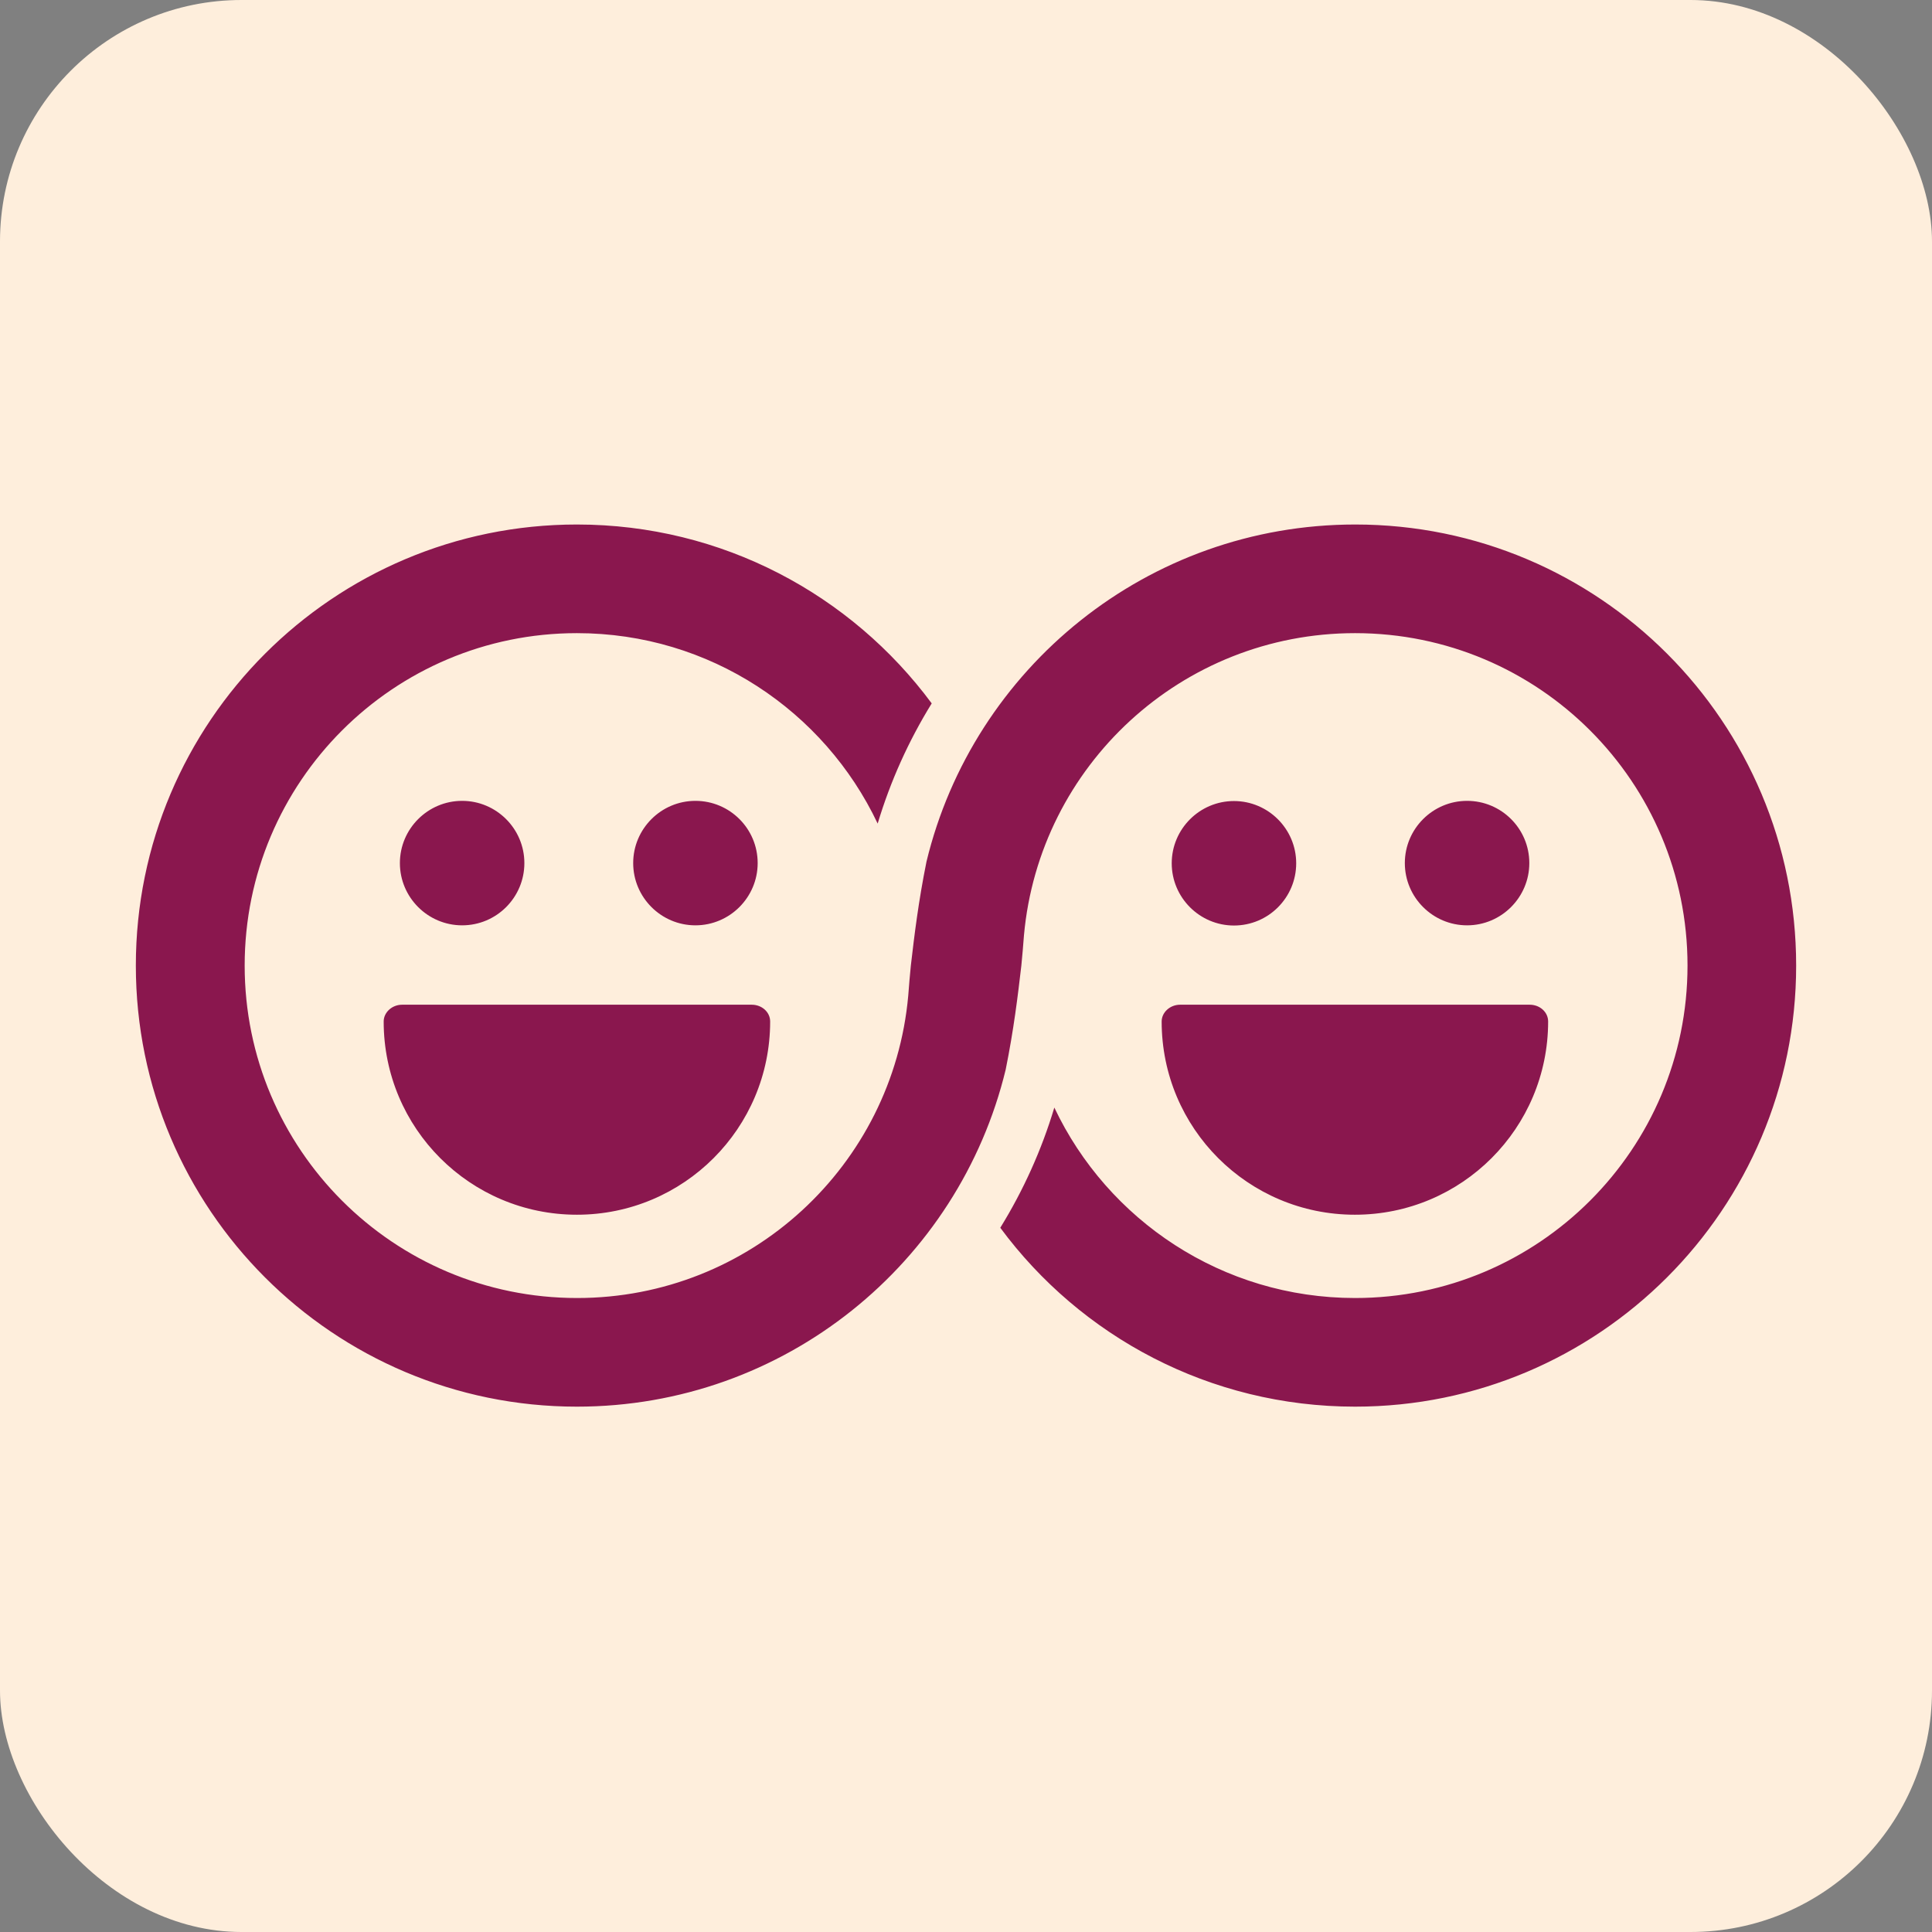 <?xml version="1.0" encoding="UTF-8"?>
<svg width="512px" height="512px" viewBox="0 0 512 512" version="1.1" xmlns="http://www.w3.org/2000/svg" xmlns:xlink="http://www.w3.org/1999/xlink">
    <rect x="0" y="0" width="512" height="512" fill="#808080" stroke="none"/>
    <title>512x512 (Android)@1x</title>
    <g id="512x512-(Android)" stroke="none" stroke-width="1" fill="none" fill-rule="evenodd">
        <rect id="Rectangle" fill="#FEEEDC" x="0" y="0" width="512" height="512" rx="64"></rect>
        <path d="M327.012,245.272 C336.148,245.272 343.506,237.864 343.506,228.778 C343.506,219.691 336.099,212.284 327.012,212.284 C317.926,212.284 310.519,219.691 310.519,228.778 C310.519,237.864 317.926,245.272 327.012,245.272 L327.012,245.272 Z M359.16,139 C304.099,139 257.926,177.074 245.531,228.333 C243.407,238.852 242.321,247.79 241.383,255.889 L241.383,255.889 C241.136,258.457 240.889,261.123 240.691,263.889 C236.642,308.827 198.914,343.988 152.938,343.988 C104.247,343.988 64.84,304.531 64.84,255.889 C64.84,207.247 104.247,167.79 152.889,167.79 C188.099,167.79 218.469,188.432 232.593,218.259 C235.951,207.049 240.79,196.333 246.914,186.407 C225.63,157.667 191.457,139 152.889,139 C88.346,139 36,191.346 36,255.889 C36,320.432 88.346,372.778 152.889,372.778 C207.951,372.778 254.123,334.704 266.519,283.444 C268.642,272.926 269.728,263.988 270.667,255.889 C270.914,253.321 271.16,250.654 271.358,247.889 C275.407,202.951 313.136,167.79 359.111,167.79 C407.802,167.79 447.21,207.247 447.21,255.889 C447.21,304.531 407.753,343.988 359.111,343.988 C323.901,343.988 293.531,323.346 279.407,293.519 C276.049,304.728 271.21,315.444 265.086,325.37 C286.37,354.16 320.593,372.778 359.111,372.778 C423.654,372.778 476,320.432 476,255.889 C476,191.346 423.753,139 359.16,139 Z M405.284,228.728 C405.284,219.593 397.877,212.235 388.79,212.235 C379.704,212.235 372.296,219.642 372.296,228.728 C372.296,237.815 379.704,245.222 388.79,245.222 C397.877,245.222 405.284,237.815 405.284,228.728 Z M307.852,270.704 C307.852,299 330.765,321.914 359.062,321.914 C387.358,321.914 410.272,299 410.272,270.704 C410.272,268.235 408.099,266.259 405.383,266.259 L312.741,266.259 C310.074,266.259 307.852,268.284 307.852,270.704 L307.852,270.704 Z M101.679,270.704 C101.679,299 124.593,321.914 152.889,321.914 C181.185,321.914 204.099,299 204.099,270.704 C204.099,268.235 201.926,266.259 199.21,266.259 L106.568,266.259 C103.901,266.259 101.679,268.284 101.679,270.704 Z M200.79,228.728 C200.79,219.593 193.383,212.235 184.296,212.235 C175.21,212.235 167.802,219.642 167.802,228.728 C167.802,237.815 175.21,245.222 184.296,245.222 C193.383,245.222 200.79,237.815 200.79,228.728 Z M122.469,245.222 C131.605,245.222 138.963,237.815 138.963,228.728 C138.963,219.642 131.556,212.235 122.469,212.235 C113.383,212.235 105.975,219.642 105.975,228.728 C105.975,237.815 113.383,245.222 122.469,245.222 Z" id="Shape" fill="#8A174E" fill-rule="nonzero"></path>
    </g>
</svg>